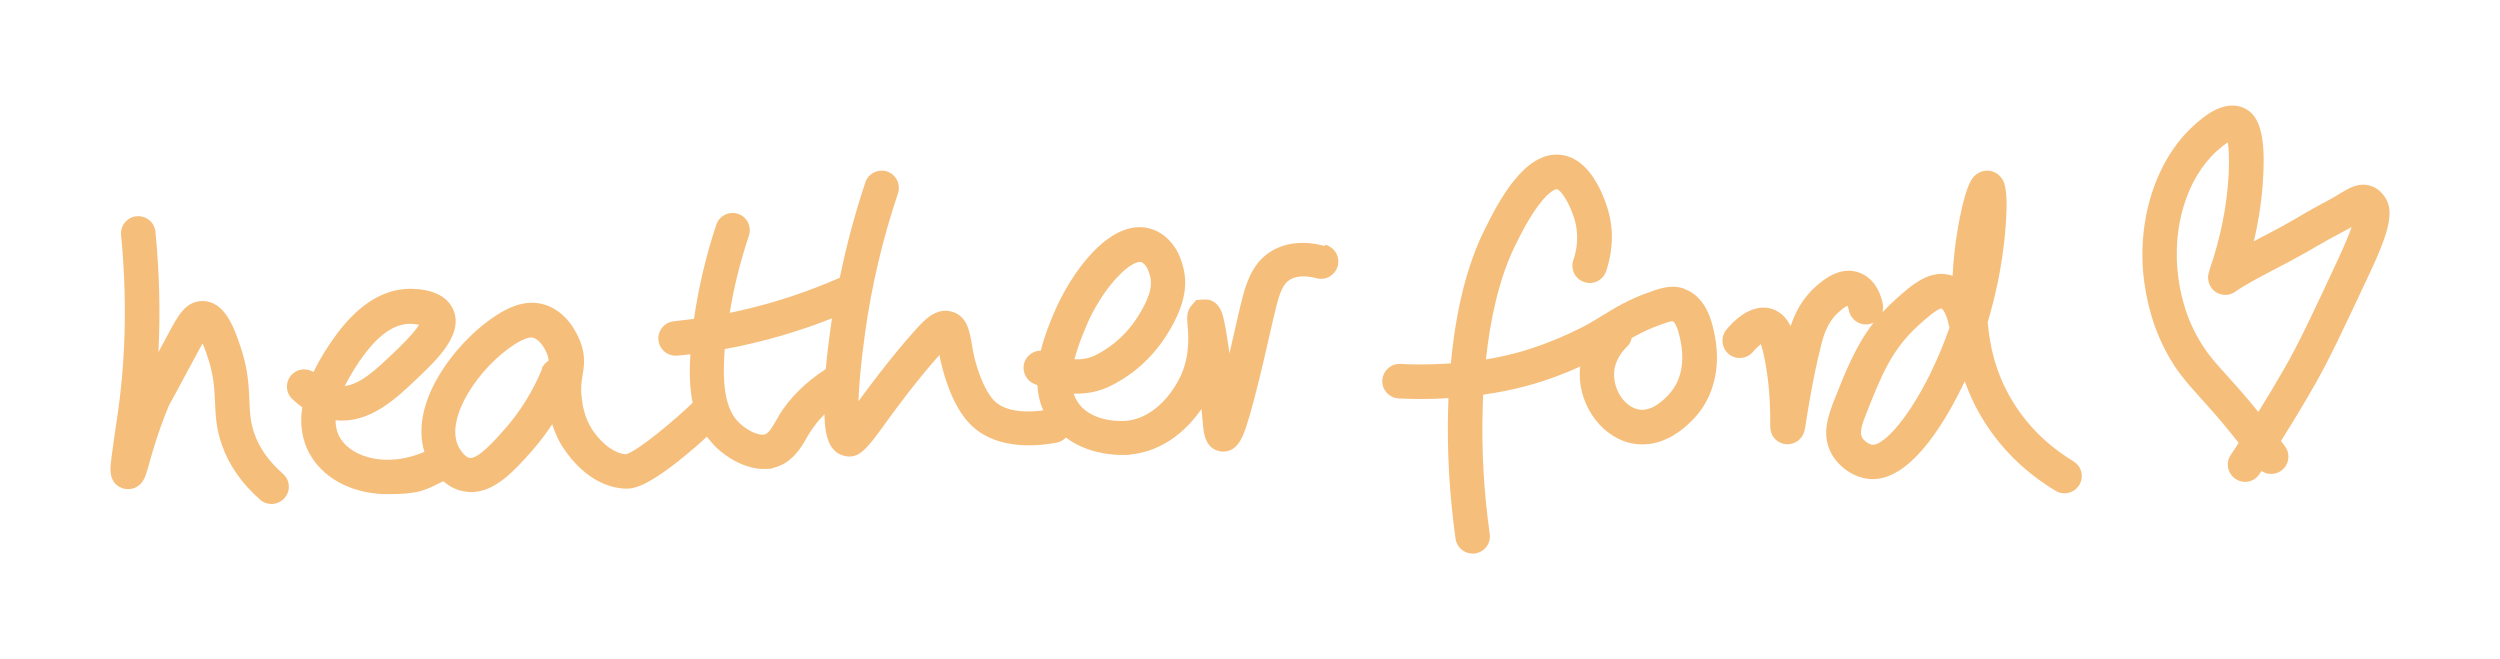 <?xml version="1.0" encoding="UTF-8"?>
<svg xmlns="http://www.w3.org/2000/svg" id="Layer_1" version="1.1" viewBox="0 0 1447.4 381.6">
  <defs>
    <style>
      .st0 {
        fill: #f6be7b;
      }
    </style>
  </defs>
  <path class="st0" d="M163.7,274.2c-8.2-7.2-13.8-15.2-16.6-23.7-2.2-6.5-2.5-11.9-2.7-18.7-.4-8.9-.8-18.9-5.8-33-3.2-9.1-8.5-24.4-21.2-24.5h-.2c-9.6,0-14.1,8.3-19.7,18.8-2.2,4.1-4.1,7.7-5.8,10.8,1.2-22.6.6-45.9-1.7-69.7-.5-5.5-5.4-9.5-10.9-9s-9.5,5.4-9,10.9c3.4,35.1,2.8,69.1-1.6,101-.4,2.8-.9,6.2-1.4,9.7-.9,6-1.8,12.1-2.4,17-.4,2.8-.6,4.9-.7,6.5-.6,9.9,5.6,12.2,8.2,12.7,1.5.3,9.1,1.3,12.3-8.3.4-1.3.9-3.1,1.6-5.3,2-7.3,5.4-19.4,11.6-34.4.2-.5.8-1.5,2.3-4.2,2.3-4.2,6.7-12.4,15.2-28.2.7-1.3,1.4-2.6,2.1-3.8.7,1.7,1.6,3.9,2.5,6.7,4,11.4,4.3,19.1,4.7,27.3.3,7.4.6,15,3.8,24.3,4,11.8,11.5,22.7,22.3,32.2,1.9,1.7,4.3,2.5,6.6,2.5s5.5-1.1,7.5-3.4c3.7-4.1,3.3-10.5-.9-14.1h-.1Z"></path>
  <path class="st0" d="M767,142.4c-11.8-3.1-22-2.1-30.4,2.7-12.9,7.5-16,21.3-19.7,37.3l-.3,1.4c-1.2,5.3-2.9,12.8-4.8,20.8-.3-2.6-.7-5.1-1.1-7.5-.7-4.8-1.4-8.9-2.1-11.8-.7-3.4-2.7-12.4-11.7-11.9l-4.3.3-2.8,3.2c-2.9,3.4-2.6,7.1-2.3,10.6.5,5.7,1.6,17.4-3.5,29.2-1.1,2.6-11.4,25.1-32.4,27-.2,0-18.1,1.5-26.8-9.7-1.4-1.9-2.5-3.9-3.2-6.1,6.6.2,13.7-.8,20.8-4.2,9.2-4.4,22.3-13,32.6-29,14.4-22.4,12.3-35.5,7.9-46.4-2.6-6.4-8.6-14-18-16.2-22.8-5.3-45.2,26.4-54.7,49.1-2.3,5.4-5.5,13.1-7.6,21.8h0c-3.8,0-7.4,2.2-9.1,5.8-2.3,5,0,11,4.9,13.3.7.3,1.4.6,2.2.9.3,4.9,1.3,9.8,3.4,14.6-7.9,1.1-21.2,1.5-28.3-5.5-5.4-5.4-9.6-16.8-11.7-25.7-.6-2.6-1-5.1-1.4-7.4-1.3-7.4-2.7-15.9-11.3-18.5-9.3-2.8-16.3,4.9-21.3,10.5-14.5,16.1-27.9,34.4-33,41.3h0c.3-8.7,1.3-21.4,3.8-39.2,3.7-27.1,10.1-54.4,19.1-81.2,1.7-5.2-1.1-10.9-6.3-12.6s-10.9,1.1-12.6,6.3c-6.1,18.3-11,36.7-14.8,55.2-18,7.9-36.8,14.2-55.9,18.6-2.6.6-5.2,1.2-7.8,1.7,2.4-14.9,6.1-29.8,11.1-44.7,1.7-5.2-1.1-10.9-6.3-12.6s-10.9,1.1-12.6,6.3c-6,18.1-10.3,36.4-12.9,54.5-3.9.5-7.8,1-11.6,1.4-5.5.5-9.5,5.4-9,10.9.5,5.2,4.9,9,9.9,9s.6,0,1,0c2.5-.2,5.1-.5,7.6-.8-.5,8.3-.7,18.3,1.3,28.1-8.9,8.7-31.7,28.1-38.7,29.8-6.3-.5-13.2-5.4-18.9-13.5-5.4-7.8-6.3-16.2-6.7-19.9-.6-5.4,0-8.8.6-12.4.8-5,1.8-10.8-1.1-18.8-1.6-4.4-7.8-18.8-22.2-22.4-10.7-2.6-20.2,2.4-26.4,6.4-12.9,8.2-25.5,21.5-33.7,35.4-9.3,15.7-12.1,31.1-8.2,43.8-21.2,9.2-41.5,3.5-48.5-7.6-2-3.1-2.9-6.6-2.9-10.7,19.8,2,34.8-12.3,48-24.9,11.2-10.7,26.4-25.3,20-39.4-5-11-19.4-11.9-25.4-11.8-16.2.3-31.1,10.3-44.5,29.8-2.5,3.6-7,10.2-10.9,18.4-3.9-2.5-9.3-2-12.6,1.5-3.8,4-3.7,10.3.3,14.1,1.9,1.8,3.8,3.4,5.8,4.8-2,13.3,1.5,22.9,5.5,29,8.8,13.8,25.6,21.3,44.1,21.3s21.6-2.4,32.1-7.5c3,2.7,6.9,4.9,11.5,5.8,1.6.3,3.1.5,4.6.5,13.9,0,25.2-12.7,34.5-23.1,4.5-5.1,8.7-10.5,12.4-16.2,1.5,4.8,3.8,10.1,7.5,15.3,9.6,13.7,22,21.5,34.9,22,5.2.2,13.3-1.8,33.7-18.4,4.8-3.9,9.5-8,13.5-11.7.4.6.8,1.1,1.3,1.7,7.6,9.7,17.6,13.7,18.7,14.2,2.6,1,7.2,2.8,12.8,2.8s3.9-.2,5.9-.7c10.6-2.7,15.8-11.6,19.2-17.6.4-.8.9-1.5,1.3-2.2,2.4-3.9,5.3-7.6,8.8-11.1.3,13.6,3.1,21.8,11.4,24,1.1.3,2.2.4,3.2.4,6.7,0,11.4-6.4,20.9-19.5l.7-1c4.7-6.5,17.1-23.4,30.4-38.3.3,1.6.6,3.3,1.1,5.2,1.7,7.2,6.7,25.1,17.1,35.3,10.7,10.6,28.3,14.2,49.5,10.3,2.2-.4,4.1-1.5,5.5-3,11.6,8.8,25.7,10.1,32.7,10.1s3.5-.1,4.1-.2c20.7-1.9,34.2-15.6,41.7-26.4l.3,3c.4,4.1.6,7.4,1,9.8,1.4,9.1,6.4,11.4,10.3,11.8,9,.7,12.1-8.3,13.9-13.2,1.4-4.1,3.1-9.8,5.1-17.4,3.5-13.4,7.3-30,10.3-43.3l.3-1.3c3.3-14.4,5.1-21.4,10.2-24.4,3.7-2.1,8.8-2.4,15.3-.7,5.3,1.4,10.8-1.8,12.2-7.2,1.4-5.3-1.8-10.8-7.2-12.2l-.3.7ZM628.8,189c4.2-10.1,10.7-20.5,17.4-27.8,7.6-8.4,12.7-9.9,14.3-9.5,1.4.3,3.2,2.2,4,4.2,2.1,5.3,4.6,11.4-6.2,28.1-8.2,12.7-18.8,19.1-24.4,21.8-3.8,1.8-7.9,2.4-11.8,2.2,1.8-7.2,4.6-14,6.7-18.9h0ZM208.5,208.6c9.5-13.8,19-20.9,28.4-21.1h.5c1.9,0,3.8.2,5.2.5-2.7,4.8-11.4,13.1-14.5,16.1-9.8,9.3-19,18.2-28.5,19.4,2.3-4.6,5.3-9.6,8.9-15h0ZM313.9,213.5c-5.5,13.2-12.9,25.1-22,35.3-5.7,6.5-15.4,17.3-20.2,16.3-2.3-.5-5-3.9-6.5-7.1-7.4-16.1,11.9-45.2,32.7-58.6,5.2-3.3,8.1-4,9.6-4s1,0,1.2.2c3.8.9,7,6.4,8.2,9.8.5,1.3.7,2.3.7,3.4-1.7,1.1-3.1,2.6-4,4.6h.3ZM450.9,240.9c-.5.8-1,1.7-1.5,2.5-2.1,3.6-4.4,7.6-6.8,8.2-1.9.5-4.8-.6-6.6-1.3,0,0-5.9-2.5-10.2-7.9-8.2-10.5-6.8-30.6-6.4-37.2,0-1,.2-2.1.2-3.1,5-.9,10-1.9,14.9-3.1,16-3.7,31.8-8.6,47.2-14.7-.3,2-.6,4.1-.9,6.1-1.2,8.4-2.1,16.2-2.7,23.3-11.8,7.6-20.9,16.7-27.3,27.1h0Z"></path>
  <path class="st0" d="M975.5,167.3c-7.9-3-14.7-.4-24.8,3.4-.3.1-8.5,3.2-18.2,9.1l-11.4,6.9c-.2.1-18.8,11-43.1,17.6-5.9,1.6-11.9,2.8-17.7,3.8,2.4-22.4,7.4-46.9,17.3-66.7,2.7-5.5,7.3-14.6,12.8-22.1,7.2-9.8,10.8-9.7,10.8-9.8,2.5.3,7.6,8.2,10.4,17.5,2.8,9.5,1.2,18.1-.7,23.6-1.8,5.2,1,10.9,6.3,12.7,5.2,1.8,10.9-1,12.7-6.3,2.8-8.3,5.3-21.2,1-35.7-.5-1.8-2.5-8.2-6-14.5-5.7-10.3-12.7-16-20.9-17.1-21.4-2.9-36.8,27.9-44.2,42.7-10.3,20.5-16.9,46.7-19.8,78-12,.8-22.3.7-29.2.3-5.5-.3-10.2,4-10.5,9.5s4,10.2,9.5,10.5c6.9.3,17,.6,28.8-.2,0,2-.2,4-.2,6-.7,24.9.8,50.3,4.3,75.4.7,5,5,8.6,9.9,8.6s.9,0,1.4-.1c5.5-.8,9.3-5.8,8.5-11.3-3.4-24-4.8-48.2-4.1-72,0-2.7.2-5.6.3-8.6,7.9-1.1,16.2-2.7,24.5-4.9,12.4-3.3,23.4-7.6,31.7-11.4-.2,1.3-.3,2.7-.3,4.2-.2,19.5,13.8,37.7,31.3,40.5,1.5.2,3.2.4,4.9.4,8.2,0,18.9-3.2,30.2-15.3,11.1-11.9,15.4-29.3,11.8-47.7-1.3-6.6-4.3-22-17.3-26.9h0ZM966.3,228.3c-6.2,6.7-12.1,9.7-17.4,8.8-7.8-1.2-14.6-10.8-14.4-20.5,0-7.9,5.2-13.7,7.4-15.8,1.5-1.4,2.4-3.2,2.8-5.1,7.1-4.1,12.9-6.3,13-6.3,4.4-1.7,9.5-3.6,10.7-3.4.8.3,2.8,2,4.7,12,1.4,7.1,2.3,20.4-6.8,30.2h0Z"></path>
  <path class="st0" d="M1200.5,267.1c-15.4-9.3-27.5-21.5-36.1-36.1-9.2-15.7-12.5-31.1-13.6-44.5,4.4-14.7,7-27.9,8.5-38.3.2-1.4,5.1-34.8.4-43.7-1.6-3-4.4-5.1-7.7-5.6-2.9-.4-5.9.4-8.2,2.4-1.7,1.4-4.9,4.1-9,24-1.4,6.7-3.6,19.5-4.3,34.3h-.2c-12.8-4.2-23.4,5.3-32.8,13.7-2.8,2.5-5.4,5.1-7.7,7.6.5-1.5.6-3.1.3-4.8-.6-3.3-3.3-14.2-13.2-18.1-11.7-4.6-22,4.6-25.9,8.1-8,7.1-12,15.9-14.3,22.7-2.1-4.2-5.3-8.1-10.6-9.9-12.6-4.1-23.6,8.3-26.7,12.1-3.4,4.3-2.7,10.6,1.6,14.1,4.3,3.4,10.6,2.7,14.1-1.6,1.2-1.5,3-3.2,4.4-4.3.3,1,.7,2.4,1.2,4.3,4.3,18.2,4.2,35.8,4.2,41.5v1.8c0,6.6,4.8,10,9.2,10.4h.8c4.2,0,8.7-2.7,9.9-8.2,0-.3.2-.8.3-1.4.2-.9.4-2.2.6-3.8,1.3-8.3,4.1-25.7,8.5-43.3,1.7-6.9,4-14.1,10.1-19.6,2.7-2.4,4.3-3.5,5.3-3.9.3.6.6,1.6.8,2.6,1,5.4,6.2,9,11.6,8.1,1-.2,2-.5,2.8-1-10.3,13.3-16,27.6-22.7,44.5-4,10.1-7.2,20.1-2.4,30.2,3.9,8.1,12.3,14.4,21.1,15.7,1.1.2,2.3.3,3.4.3,20.9,0,39.6-28.7,51.8-53.5.5-1.1,1-2.1,1.5-3.2,2.4,6.7,5.4,13.5,9.5,20.4,10.3,17.5,24.7,31.9,43,43,1.6,1,3.4,1.5,5.2,1.5,3.4,0,6.7-1.7,8.6-4.8,2.9-4.7,1.4-10.9-3.4-13.7h0ZM1118.2,215.1c-15.9,32.2-29.5,43.1-34.3,42.4-1.7-.3-4.9-2.1-6-4.6-1.2-2.6,0-7.2,2.9-14.2,8.7-21.9,14.5-36.4,30.1-50.5,3.2-2.9,10.7-9.6,13.1-9.6s0,0,0,0c.7.2,3.1,3.4,4.2,9.3,0,.6.3,1.2.5,1.7-2.9,8.4-6.4,17-10.6,25.5h.1Z"></path>
  <path class="st0" d="M1381.9,116.1c-2.8-5.6-6.8-7.8-9.7-8.6-6.9-2-12.6,1.6-17.7,4.7-1.3.8-2.7,1.6-4,2.4-3.9,2.1-6.4,3.5-8.1,4.4-4,2.2-4.1,2.2-7.7,4.3-1.6.9-4,2.3-7.9,4.6-6.8,3.9-13.3,7.3-19.7,10.6-.8.4-1.5.8-2.2,1.2,2.9-12.5,4.8-25,5.4-37.4,1.3-23.8-2-35.7-11.2-39.8-11.8-5.3-24.2,5.8-28.8,10-22.4,20.1-33.7,55.9-28.8,91.3,2.5,17.9,8.3,33.9,17.3,47.8,4.6,7,8.9,11.8,14.8,18.3,4.8,5.3,10.7,11.8,18.9,22,1.2,1.5,2.4,3,3.6,4.5-1.5,2.3-3,4.7-4.6,7-3.1,4.6-1.8,10.8,2.8,13.9,1.7,1.1,3.6,1.7,5.5,1.7,3.2,0,6.4-1.6,8.3-4.5.4-.6.8-1.2,1.2-1.8,1.7,1.1,3.6,1.7,5.6,1.7s4.2-.6,6-2c4.4-3.3,5.3-9.6,2-14-.8-1-1.6-2.1-2.3-3.1,6.6-10.5,13.1-21.2,19.2-31.9,8.8-15.3,16.8-32.5,32.8-66.6,8.8-18.9,13.5-32.3,9.3-40.7h0ZM1354.5,148.3c-15.7,33.7-23.6,50.6-32,65.1-4.8,8.4-9.8,16.8-15,25.1-8.3-10.2-14.3-16.8-19.1-22.1-5.5-6.1-9.2-10.2-12.9-15.9-11.2-17.1-13.5-34-14.3-39.6-4-28.9,4.8-57.8,22.4-73.6,2.8-2.5,4.8-4,6.2-4.9.5,3.1,1,8.8.5,18.8-1,17.9-4.6,36.2-10.8,54.2-.2.5-.3,1.1-.4,1.6-1.2,3-.9,6.6,1.1,9.5,3.2,4.5,9.4,5.6,13.9,2.4,5.7-4,13.3-8,22.1-12.6,6.2-3.2,13.2-6.9,20.4-11,3.9-2.3,6.3-3.7,8-4.6,2.3-1.3,4.7-2.7,7.2-4,1.7-.9,4.3-2.3,8.2-4.4.5-.3,1-.6,1.5-.9-1.3,3.8-3.5,9.3-7.1,17h.1Z"></path>
</svg>
